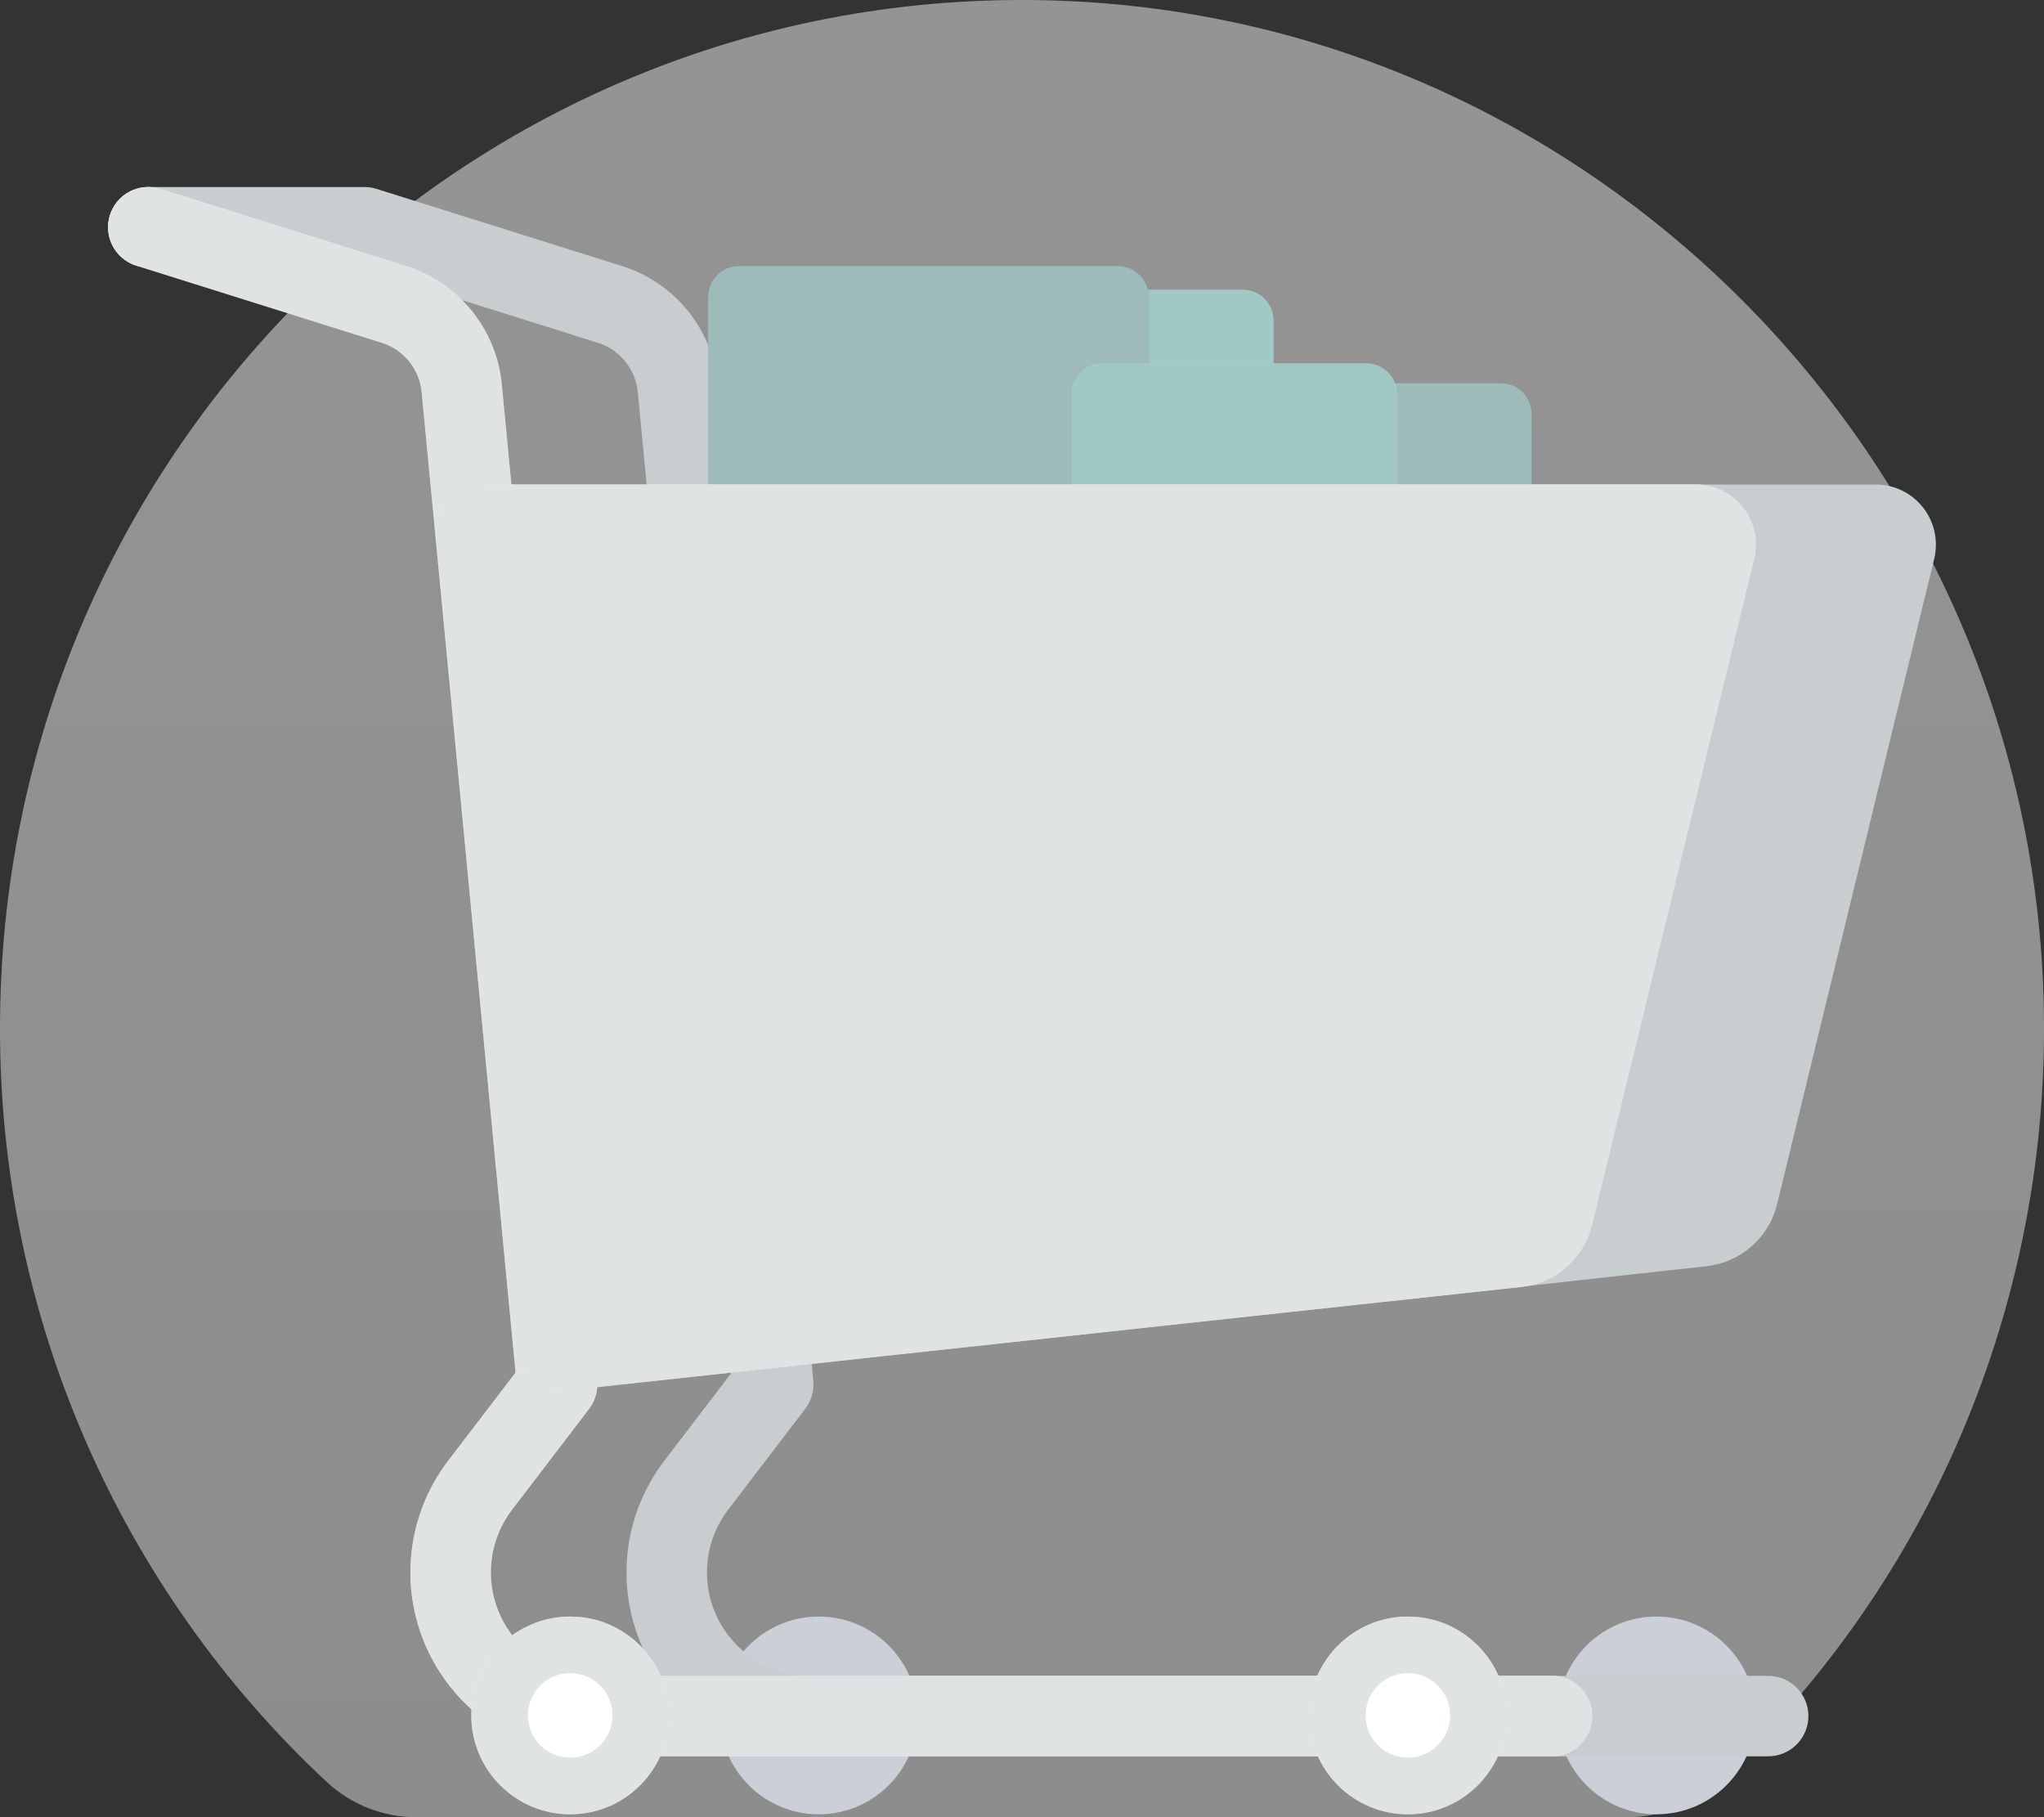 <svg width="72" height="64" viewBox="0 0 72 64" fill="none" xmlns="http://www.w3.org/2000/svg">
<rect x="0" y="0" width="72" height="64" fill="#333333" stroke="none"/>
<path d="M14.673 64H57.326C58.498 64.003 59.629 63.56 60.49 62.76C64.083 59.413 66.958 55.362 68.937 50.856C70.916 46.35 71.958 41.485 71.999 36.559C72.183 16.529 55.998 0.047 36.087 0C16.165 -0.047 2.36104e-05 16.186 2.36104e-05 36.217C-0.006 41.203 1.015 46.135 2.997 50.705C4.979 55.274 7.881 59.381 11.518 62.767C12.377 63.563 13.504 64.004 14.673 64Z" fill="url(#paint0_linear_1_22)" fill-opacity="0.5"/>
<path d="M28.842 63.898C30.765 63.898 32.324 62.339 32.324 60.416C32.324 58.493 30.765 56.934 28.842 56.934C26.919 56.934 25.359 58.493 25.359 60.416C25.359 62.339 26.919 63.898 28.842 63.898Z" fill="#D4D9E3"/>
<path d="M28.842 63.898C30.765 63.898 32.324 62.339 32.324 60.416C32.324 58.493 30.765 56.934 28.842 56.934C26.919 56.934 25.359 58.493 25.359 60.416C25.359 62.339 26.919 63.898 28.842 63.898Z" fill="black" fill-opacity="0.05"/>
<path d="M58.349 63.898C60.273 63.898 61.832 62.339 61.832 60.416C61.832 58.493 60.273 56.934 58.349 56.934C56.426 56.934 54.867 58.493 54.867 60.416C54.867 62.339 56.426 63.898 58.349 63.898Z" fill="#D4D9E3"/>
<path d="M58.349 63.898C60.273 63.898 61.832 62.339 61.832 60.416C61.832 58.493 60.273 56.934 58.349 56.934C56.426 56.934 54.867 58.493 54.867 60.416C54.867 62.339 56.426 63.898 58.349 63.898Z" fill="black" fill-opacity="0.05"/>
<path d="M62.284 61.856H28.544C27.337 61.855 26.153 61.518 25.128 60.881C24.102 60.244 23.275 59.333 22.74 58.25C22.205 57.168 21.983 55.958 22.099 54.756C22.216 53.554 22.666 52.409 23.399 51.45L25.774 48.341L22.467 13.813C22.429 13.416 22.275 13.038 22.024 12.729C21.773 12.419 21.436 12.19 21.055 12.071L12.619 9.42H5.223C4.848 9.42 4.487 9.271 4.222 9.005C3.956 8.74 3.807 8.379 3.807 8.004C3.807 7.628 3.956 7.267 4.222 7.002C4.487 6.736 4.848 6.587 5.223 6.587H12.836C12.98 6.587 13.124 6.609 13.261 6.652L21.905 9.368C22.817 9.653 23.625 10.201 24.227 10.944C24.828 11.687 25.197 12.591 25.287 13.543L28.648 48.624C28.682 48.979 28.58 49.335 28.363 49.619L25.65 53.17C25.238 53.709 24.985 54.353 24.919 55.029C24.854 55.705 24.979 56.386 25.28 56.995C25.581 57.603 26.046 58.116 26.623 58.474C27.199 58.832 27.865 59.022 28.544 59.022H62.284C62.66 59.022 63.02 59.171 63.286 59.437C63.552 59.703 63.701 60.063 63.701 60.439C63.701 60.815 63.552 61.175 63.286 61.441C63.02 61.706 62.66 61.856 62.284 61.856Z" fill="#C8CED0"/>
<path d="M43.777 10.208H30.421C29.826 10.208 29.343 10.691 29.343 11.287V24.747C29.343 25.343 29.826 25.826 30.421 25.826H43.777C44.373 25.826 44.856 25.343 44.856 24.747V11.287C44.856 10.691 44.373 10.208 43.777 10.208Z" fill="white"/>
<path d="M43.777 10.208H30.421C29.826 10.208 29.343 10.691 29.343 11.287V24.747C29.343 25.343 29.826 25.826 30.421 25.826H43.777C44.373 25.826 44.856 25.343 44.856 24.747V11.287C44.856 10.691 44.373 10.208 43.777 10.208Z" fill="#066F67" fill-opacity="0.38"/>
<path d="M39.383 9.374H26.027C25.431 9.374 24.948 9.857 24.948 10.453V23.913C24.948 24.509 25.431 24.992 26.027 24.992H39.383C39.979 24.992 40.461 24.509 40.461 23.913V10.453C40.461 9.857 39.979 9.374 39.383 9.374Z" fill="#417A93"/>
<path d="M39.383 9.374H26.027C25.431 9.374 24.948 9.857 24.948 10.453V23.913C24.948 24.509 25.431 24.992 26.027 24.992H39.383C39.979 24.992 40.461 24.509 40.461 23.913V10.453C40.461 9.857 39.979 9.374 39.383 9.374Z" fill="white"/>
<path d="M39.383 9.374H26.027C25.431 9.374 24.948 9.857 24.948 10.453V23.913C24.948 24.509 25.431 24.992 26.027 24.992H39.383C39.979 24.992 40.461 24.509 40.461 23.913V10.453C40.461 9.857 39.979 9.374 39.383 9.374Z" fill="#044E49" fill-opacity="0.38"/>
<path d="M52.87 13.5H43.579C42.983 13.5 42.5 13.983 42.5 14.579V28.039C42.5 28.635 42.983 29.118 43.579 29.118H52.87C53.465 29.118 53.948 28.635 53.948 28.039V14.579C53.948 13.983 53.465 13.5 52.87 13.5Z" fill="#417A93"/>
<path d="M52.87 13.5H43.579C42.983 13.5 42.5 13.983 42.5 14.579V28.039C42.5 28.635 42.983 29.118 43.579 29.118H52.87C53.465 29.118 53.948 28.635 53.948 28.039V14.579C53.948 13.983 53.465 13.5 52.87 13.5Z" fill="white"/>
<path d="M52.87 13.5H43.579C42.983 13.5 42.5 13.983 42.5 14.579V28.039C42.5 28.635 42.983 29.118 43.579 29.118H52.87C53.465 29.118 53.948 28.635 53.948 28.039V14.579C53.948 13.983 53.465 13.5 52.87 13.5Z" fill="#044E49" fill-opacity="0.38"/>
<path d="M48.129 12.8H38.838C38.243 12.8 37.76 13.283 37.76 13.879V27.339C37.76 27.934 38.243 28.417 38.838 28.417H48.129C48.725 28.417 49.208 27.934 49.208 27.339V13.879C49.208 13.283 48.725 12.8 48.129 12.8Z" fill="white"/>
<path d="M48.129 12.8H38.838C38.243 12.8 37.76 13.283 37.76 13.879V27.339C37.76 27.934 38.243 28.417 38.838 28.417H48.129C48.725 28.417 49.208 27.934 49.208 27.339V13.879C49.208 13.283 48.725 12.8 48.129 12.8Z" fill="#066F67" fill-opacity="0.38"/>
<path d="M54.671 61.855H20.931C19.724 61.855 18.541 61.517 17.515 60.88C16.489 60.243 15.662 59.332 15.127 58.25C14.592 57.167 14.37 55.957 14.487 54.755C14.603 53.554 15.053 52.408 15.786 51.449L18.162 48.34L14.854 13.812C14.817 13.415 14.663 13.038 14.412 12.728C14.161 12.418 13.823 12.189 13.443 12.07L4.799 9.355C4.621 9.299 4.456 9.209 4.314 9.089C4.171 8.97 4.053 8.824 3.967 8.659C3.881 8.494 3.828 8.313 3.811 8.128C3.795 7.942 3.815 7.756 3.871 7.578C3.927 7.4 4.017 7.236 4.136 7.093C4.256 6.95 4.402 6.832 4.568 6.746C4.733 6.66 4.913 6.608 5.098 6.591C5.284 6.575 5.471 6.596 5.648 6.651L14.292 9.367C15.204 9.652 16.012 10.201 16.614 10.944C17.216 11.686 17.585 12.59 17.675 13.542L21.035 48.623C21.069 48.979 20.967 49.334 20.751 49.618L18.038 53.169C17.625 53.709 17.372 54.353 17.307 55.029C17.241 55.705 17.366 56.385 17.667 56.994C17.968 57.603 18.433 58.115 19.01 58.474C19.587 58.832 20.252 59.022 20.931 59.022H54.671C55.047 59.022 55.408 59.171 55.673 59.437C55.939 59.702 56.088 60.062 56.088 60.438C56.088 60.814 55.939 61.174 55.673 61.44C55.408 61.706 55.047 61.855 54.671 61.855Z" fill="white"/>
<path d="M54.671 61.855H20.931C19.724 61.855 18.541 61.517 17.515 60.88C16.489 60.243 15.662 59.332 15.127 58.25C14.592 57.167 14.37 55.957 14.487 54.755C14.603 53.554 15.053 52.408 15.786 51.449L18.162 48.34L14.854 13.812C14.817 13.415 14.663 13.038 14.412 12.728C14.161 12.418 13.823 12.189 13.443 12.07L4.799 9.355C4.621 9.299 4.456 9.209 4.314 9.089C4.171 8.97 4.053 8.824 3.967 8.659C3.881 8.494 3.828 8.313 3.811 8.128C3.795 7.942 3.815 7.756 3.871 7.578C3.927 7.4 4.017 7.236 4.136 7.093C4.256 6.95 4.402 6.832 4.568 6.746C4.733 6.66 4.913 6.608 5.098 6.591C5.284 6.575 5.471 6.596 5.648 6.651L14.292 9.367C15.204 9.652 16.012 10.201 16.614 10.944C17.216 11.686 17.585 12.59 17.675 13.542L21.035 48.623C21.069 48.979 20.967 49.334 20.751 49.618L18.038 53.169C17.625 53.709 17.372 54.353 17.307 55.029C17.241 55.705 17.366 56.385 17.667 56.994C17.968 57.603 18.433 58.115 19.01 58.474C19.587 58.832 20.252 59.022 20.931 59.022H54.671C55.047 59.022 55.408 59.171 55.673 59.437C55.939 59.702 56.088 60.062 56.088 60.438C56.088 60.814 55.939 61.174 55.673 61.44C55.408 61.706 55.047 61.855 54.671 61.855Z" fill="#C8CED0" fill-opacity="0.56"/>
<path d="M60.114 44.594L48.961 45.826L23.451 17.064H66.072C66.393 17.064 66.71 17.136 66.999 17.277C67.287 17.417 67.54 17.621 67.739 17.873C67.937 18.126 68.076 18.42 68.144 18.734C68.212 19.048 68.207 19.373 68.132 19.685L62.599 42.41C62.459 42.985 62.145 43.503 61.7 43.894C61.256 44.284 60.702 44.529 60.114 44.594Z" fill="#C8CED0"/>
<path d="M53.586 45.325L19.992 48.967C19.767 48.991 19.54 48.971 19.324 48.907C19.107 48.843 18.905 48.736 18.73 48.594C18.555 48.451 18.41 48.275 18.303 48.076C18.196 47.877 18.13 47.658 18.108 47.434L15.364 18.956C15.34 18.716 15.368 18.474 15.444 18.246C15.519 18.017 15.642 17.807 15.804 17.629C15.966 17.451 16.163 17.308 16.383 17.211C16.603 17.114 16.841 17.063 17.082 17.063H59.728C60.049 17.063 60.366 17.136 60.655 17.276C60.944 17.417 61.197 17.621 61.395 17.873C61.593 18.126 61.732 18.42 61.8 18.734C61.868 19.047 61.864 19.372 61.788 19.684L56.077 43.14C55.937 43.716 55.622 44.235 55.177 44.626C54.731 45.017 54.175 45.261 53.586 45.325Z" fill="white"/>
<path d="M53.586 45.325L19.992 48.967C19.767 48.991 19.54 48.971 19.324 48.907C19.107 48.843 18.905 48.736 18.73 48.594C18.555 48.451 18.41 48.275 18.303 48.076C18.196 47.877 18.13 47.658 18.108 47.434L15.364 18.956C15.34 18.716 15.368 18.474 15.444 18.246C15.519 18.017 15.642 17.807 15.804 17.629C15.966 17.451 16.163 17.308 16.383 17.211C16.603 17.114 16.841 17.063 17.082 17.063H59.728C60.049 17.063 60.366 17.136 60.655 17.276C60.944 17.417 61.197 17.621 61.395 17.873C61.593 18.126 61.732 18.42 61.8 18.734C61.868 19.047 61.864 19.372 61.788 19.684L56.077 43.14C55.937 43.716 55.622 44.235 55.177 44.626C54.731 45.017 54.175 45.261 53.586 45.325Z" fill="#C8CED0" fill-opacity="0.56"/>
<path d="M20.085 63.898C22.008 63.898 23.567 62.339 23.567 60.416C23.567 58.493 22.008 56.934 20.085 56.934C18.162 56.934 16.602 58.493 16.602 60.416C16.602 62.339 18.162 63.898 20.085 63.898Z" fill="white"/>
<path d="M20.085 63.898C22.008 63.898 23.567 62.339 23.567 60.416C23.567 58.493 22.008 56.934 20.085 56.934C18.162 56.934 16.602 58.493 16.602 60.416C16.602 62.339 18.162 63.898 20.085 63.898Z" fill="#C8CED0" fill-opacity="0.56"/>
<path d="M20.085 61.904C20.907 61.904 21.574 61.238 21.574 60.416C21.574 59.593 20.907 58.927 20.085 58.927C19.263 58.927 18.596 59.593 18.596 60.416C18.596 61.238 19.263 61.904 20.085 61.904Z" fill="white"/>
<path d="M49.593 63.898C51.516 63.898 53.075 62.339 53.075 60.416C53.075 58.493 51.516 56.934 49.593 56.934C47.669 56.934 46.11 58.493 46.11 60.416C46.11 62.339 47.669 63.898 49.593 63.898Z" fill="white"/>
<path d="M49.593 63.898C51.516 63.898 53.075 62.339 53.075 60.416C53.075 58.493 51.516 56.934 49.593 56.934C47.669 56.934 46.11 58.493 46.11 60.416C46.11 62.339 47.669 63.898 49.593 63.898Z" fill="#C8CED0" fill-opacity="0.56"/>
<path d="M49.592 61.904C50.414 61.904 51.081 61.238 51.081 60.415C51.081 59.593 50.414 58.927 49.592 58.927C48.77 58.927 48.103 59.593 48.103 60.415C48.103 61.238 48.77 61.904 49.592 61.904Z" fill="white"/>
<defs>
<linearGradient id="paint0_linear_1_22" x1="36" y1="3.10544e-06" x2="36" y2="64" gradientUnits="userSpaceOnUse">
<stop stop-color="#F7F7F7"/>
<stop offset="1" stop-color="#E8E8E8"/>
</linearGradient>
</defs>
</svg>
